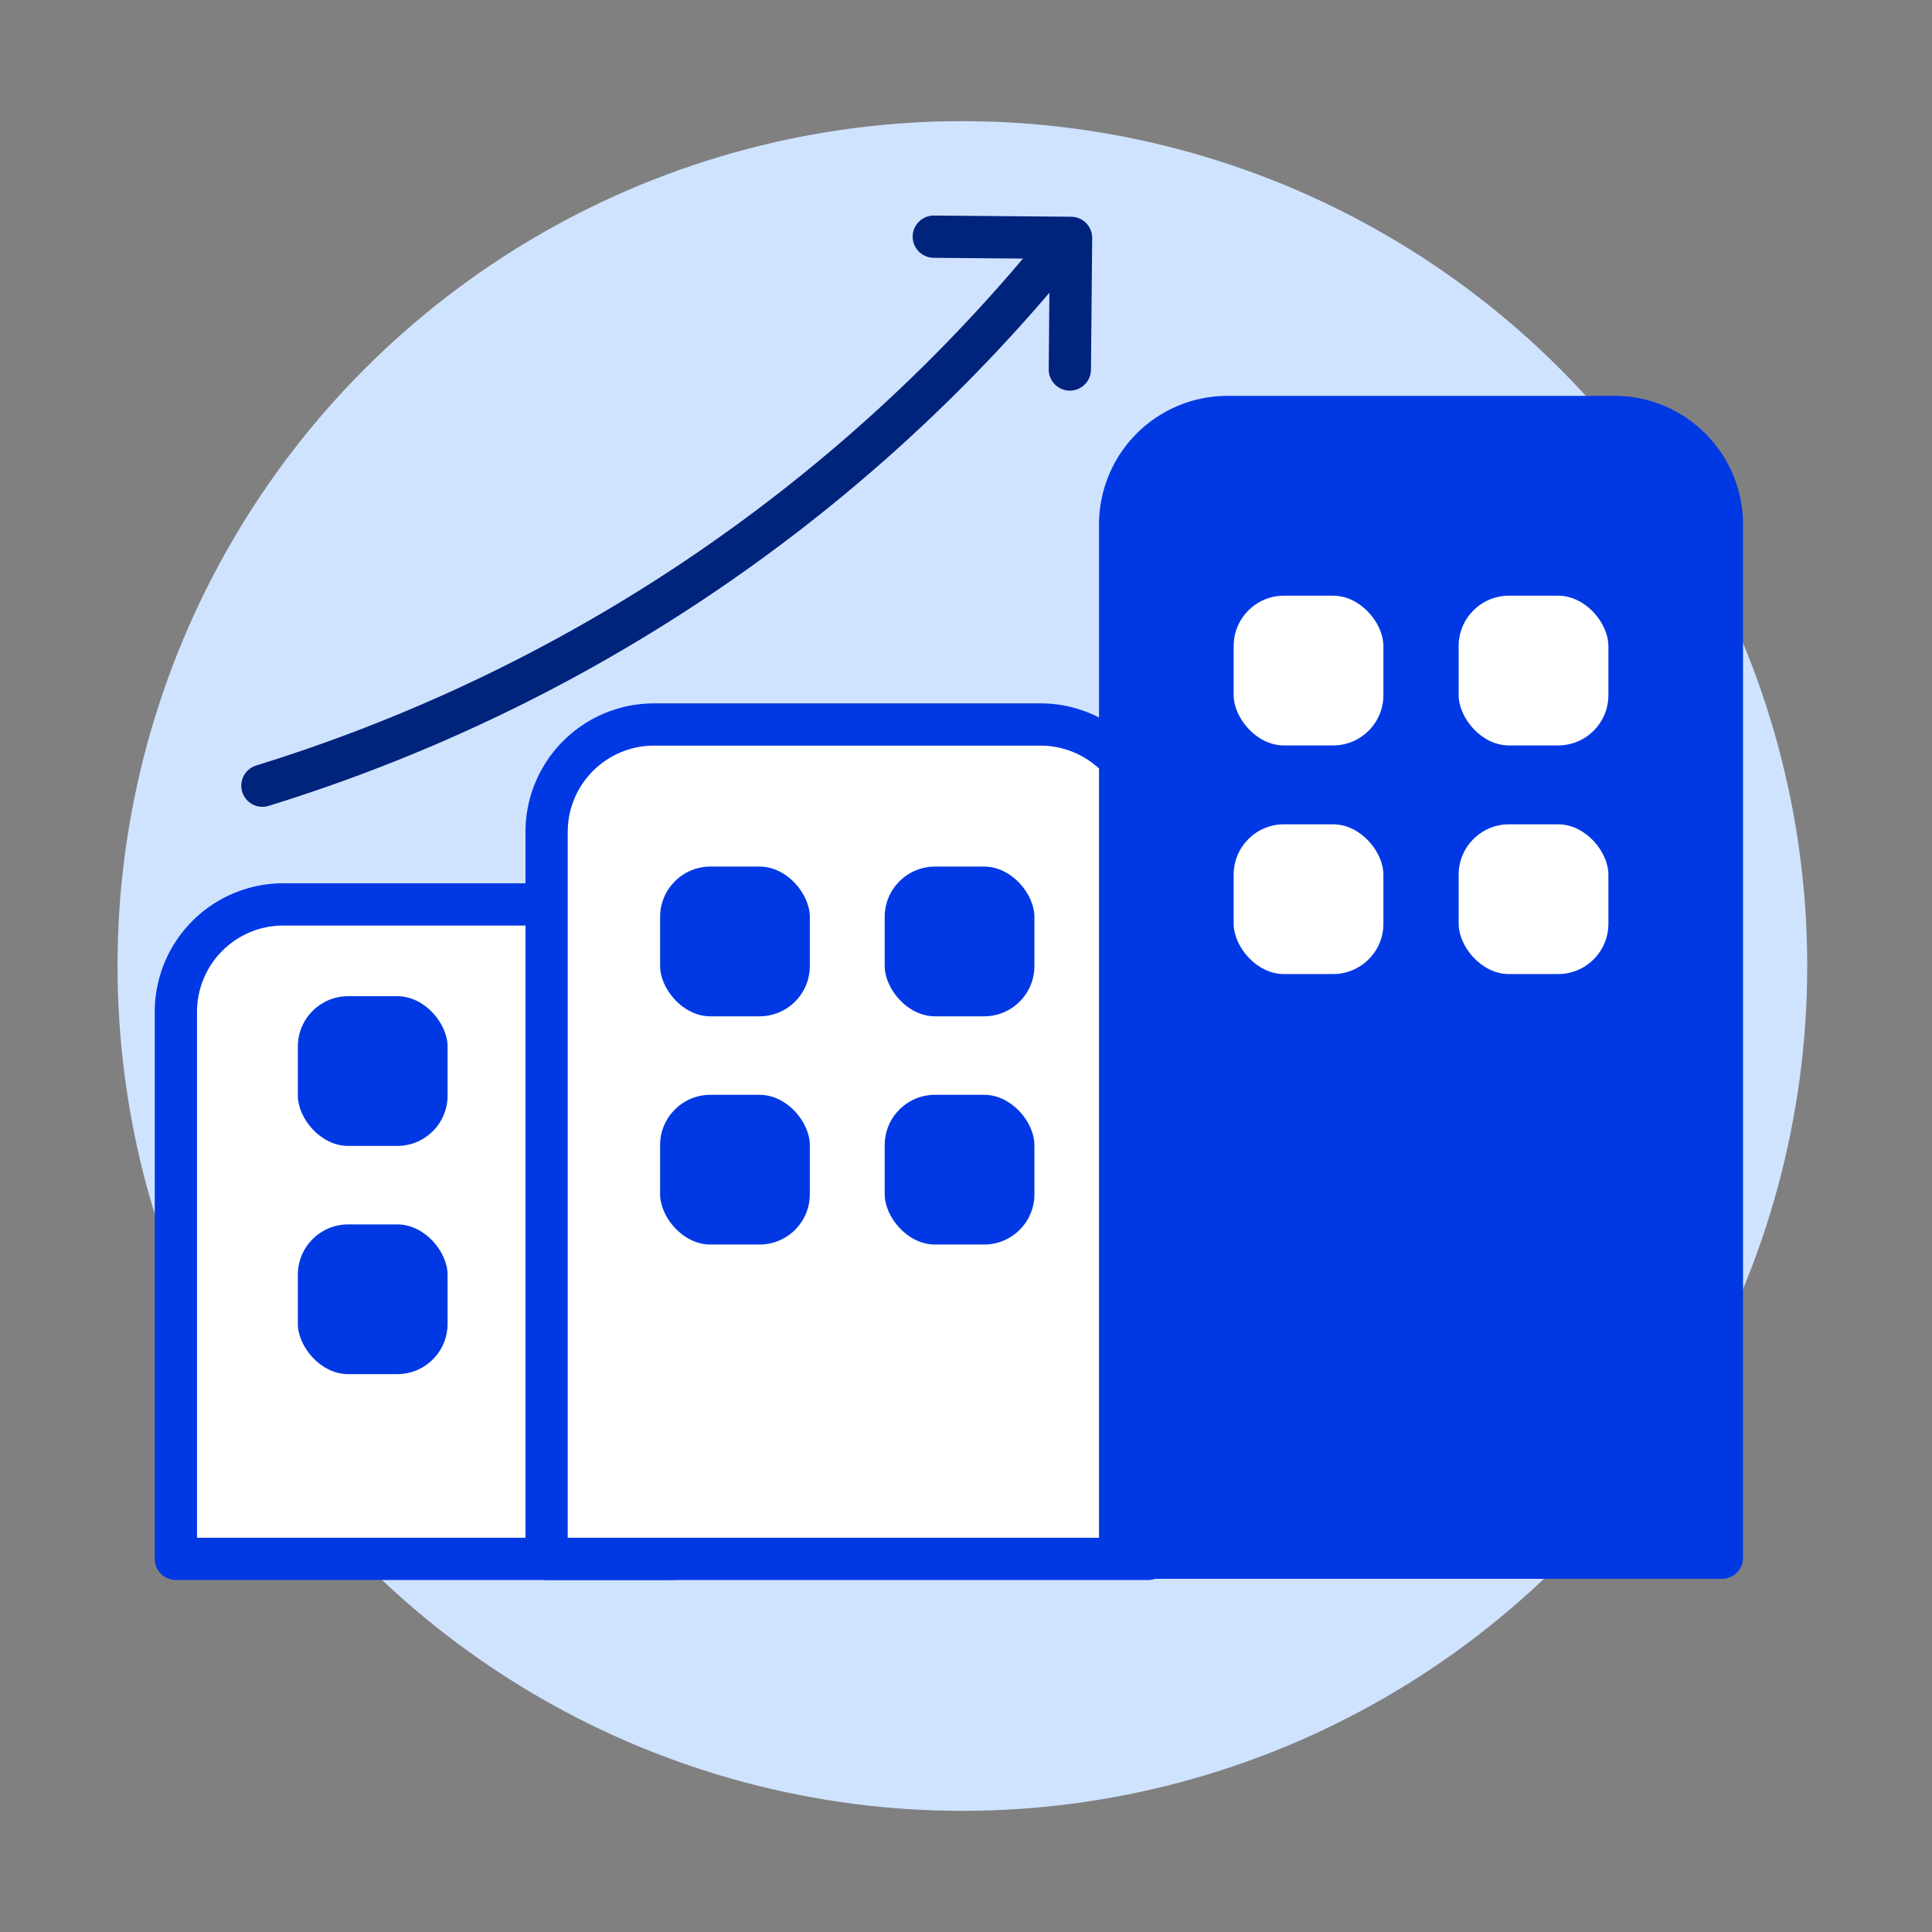 <svg id="Capa_1" data-name="Capa 1" xmlns="http://www.w3.org/2000/svg" viewBox="0 0 48 48"><rect x="0" y="0" width="48" height="48" fill="#808080" stroke="none"/><defs><style>.cls-1{fill:#cfe3ff;}.cls-2,.cls-4{fill:#fff;}.cls-2,.cls-3{stroke:#0039e3;}.cls-2,.cls-3,.cls-6{stroke-linejoin:round;stroke-width:1.05px;}.cls-3,.cls-5{fill:#0039e3;}.cls-6{fill:none;stroke:#00237c;stroke-linecap:round;}</style></defs><title>Mipyme CE</title><circle class="cls-1" cx="23.91" cy="24" r="20.99"/><path class="cls-2" d="M7,22.47h9.6a2.67,2.67,0,0,1,2.67,2.67V36.06a2.67,2.67,0,0,1-2.67,2.67H4.37a0,0,0,0,1,0,0V25.14A2.67,2.67,0,0,1,7,22.47Z"/><path class="cls-2" d="M16.25,18h9.6a2.67,2.67,0,0,1,2.67,2.67V38.73a0,0,0,0,1,0,0H13.58a0,0,0,0,1,0,0V20.66A2.67,2.67,0,0,1,16.25,18Z"/><path class="cls-3" d="M30.5,10.36h9.6A2.67,2.67,0,0,1,42.78,13v25.7a0,0,0,0,1,0,0H27.83a0,0,0,0,1,0,0V13A2.67,2.67,0,0,1,30.5,10.36Z"/><rect class="cls-4" x="30.65" y="14.8" width="3.72" height="3.72" rx="1.25"/><rect class="cls-4" x="36.24" y="14.8" width="3.72" height="3.72" rx="1.25"/><rect class="cls-4" x="30.65" y="20.48" width="3.72" height="3.72" rx="1.25"/><rect class="cls-4" x="36.24" y="20.48" width="3.72" height="3.72" rx="1.25"/><rect class="cls-5" x="16.4" y="21.53" width="3.72" height="3.72" rx="1.25"/><rect class="cls-5" x="21.98" y="21.53" width="3.72" height="3.72" rx="1.25"/><rect class="cls-5" x="16.4" y="27.2" width="3.72" height="3.72" rx="1.25"/><rect class="cls-5" x="21.98" y="27.2" width="3.72" height="3.72" rx="1.25"/><rect class="cls-5" x="7.4" y="24.75" width="3.72" height="3.72" rx="1.25"/><rect class="cls-5" x="7.4" y="30.42" width="3.72" height="3.72" rx="1.25"/><path class="cls-6" d="M6.52,19.52A41.2,41.2,0,0,0,26.17,6.34"/><polyline class="cls-6" points="26.58 9.18 26.61 5.91 23.2 5.88"/></svg>